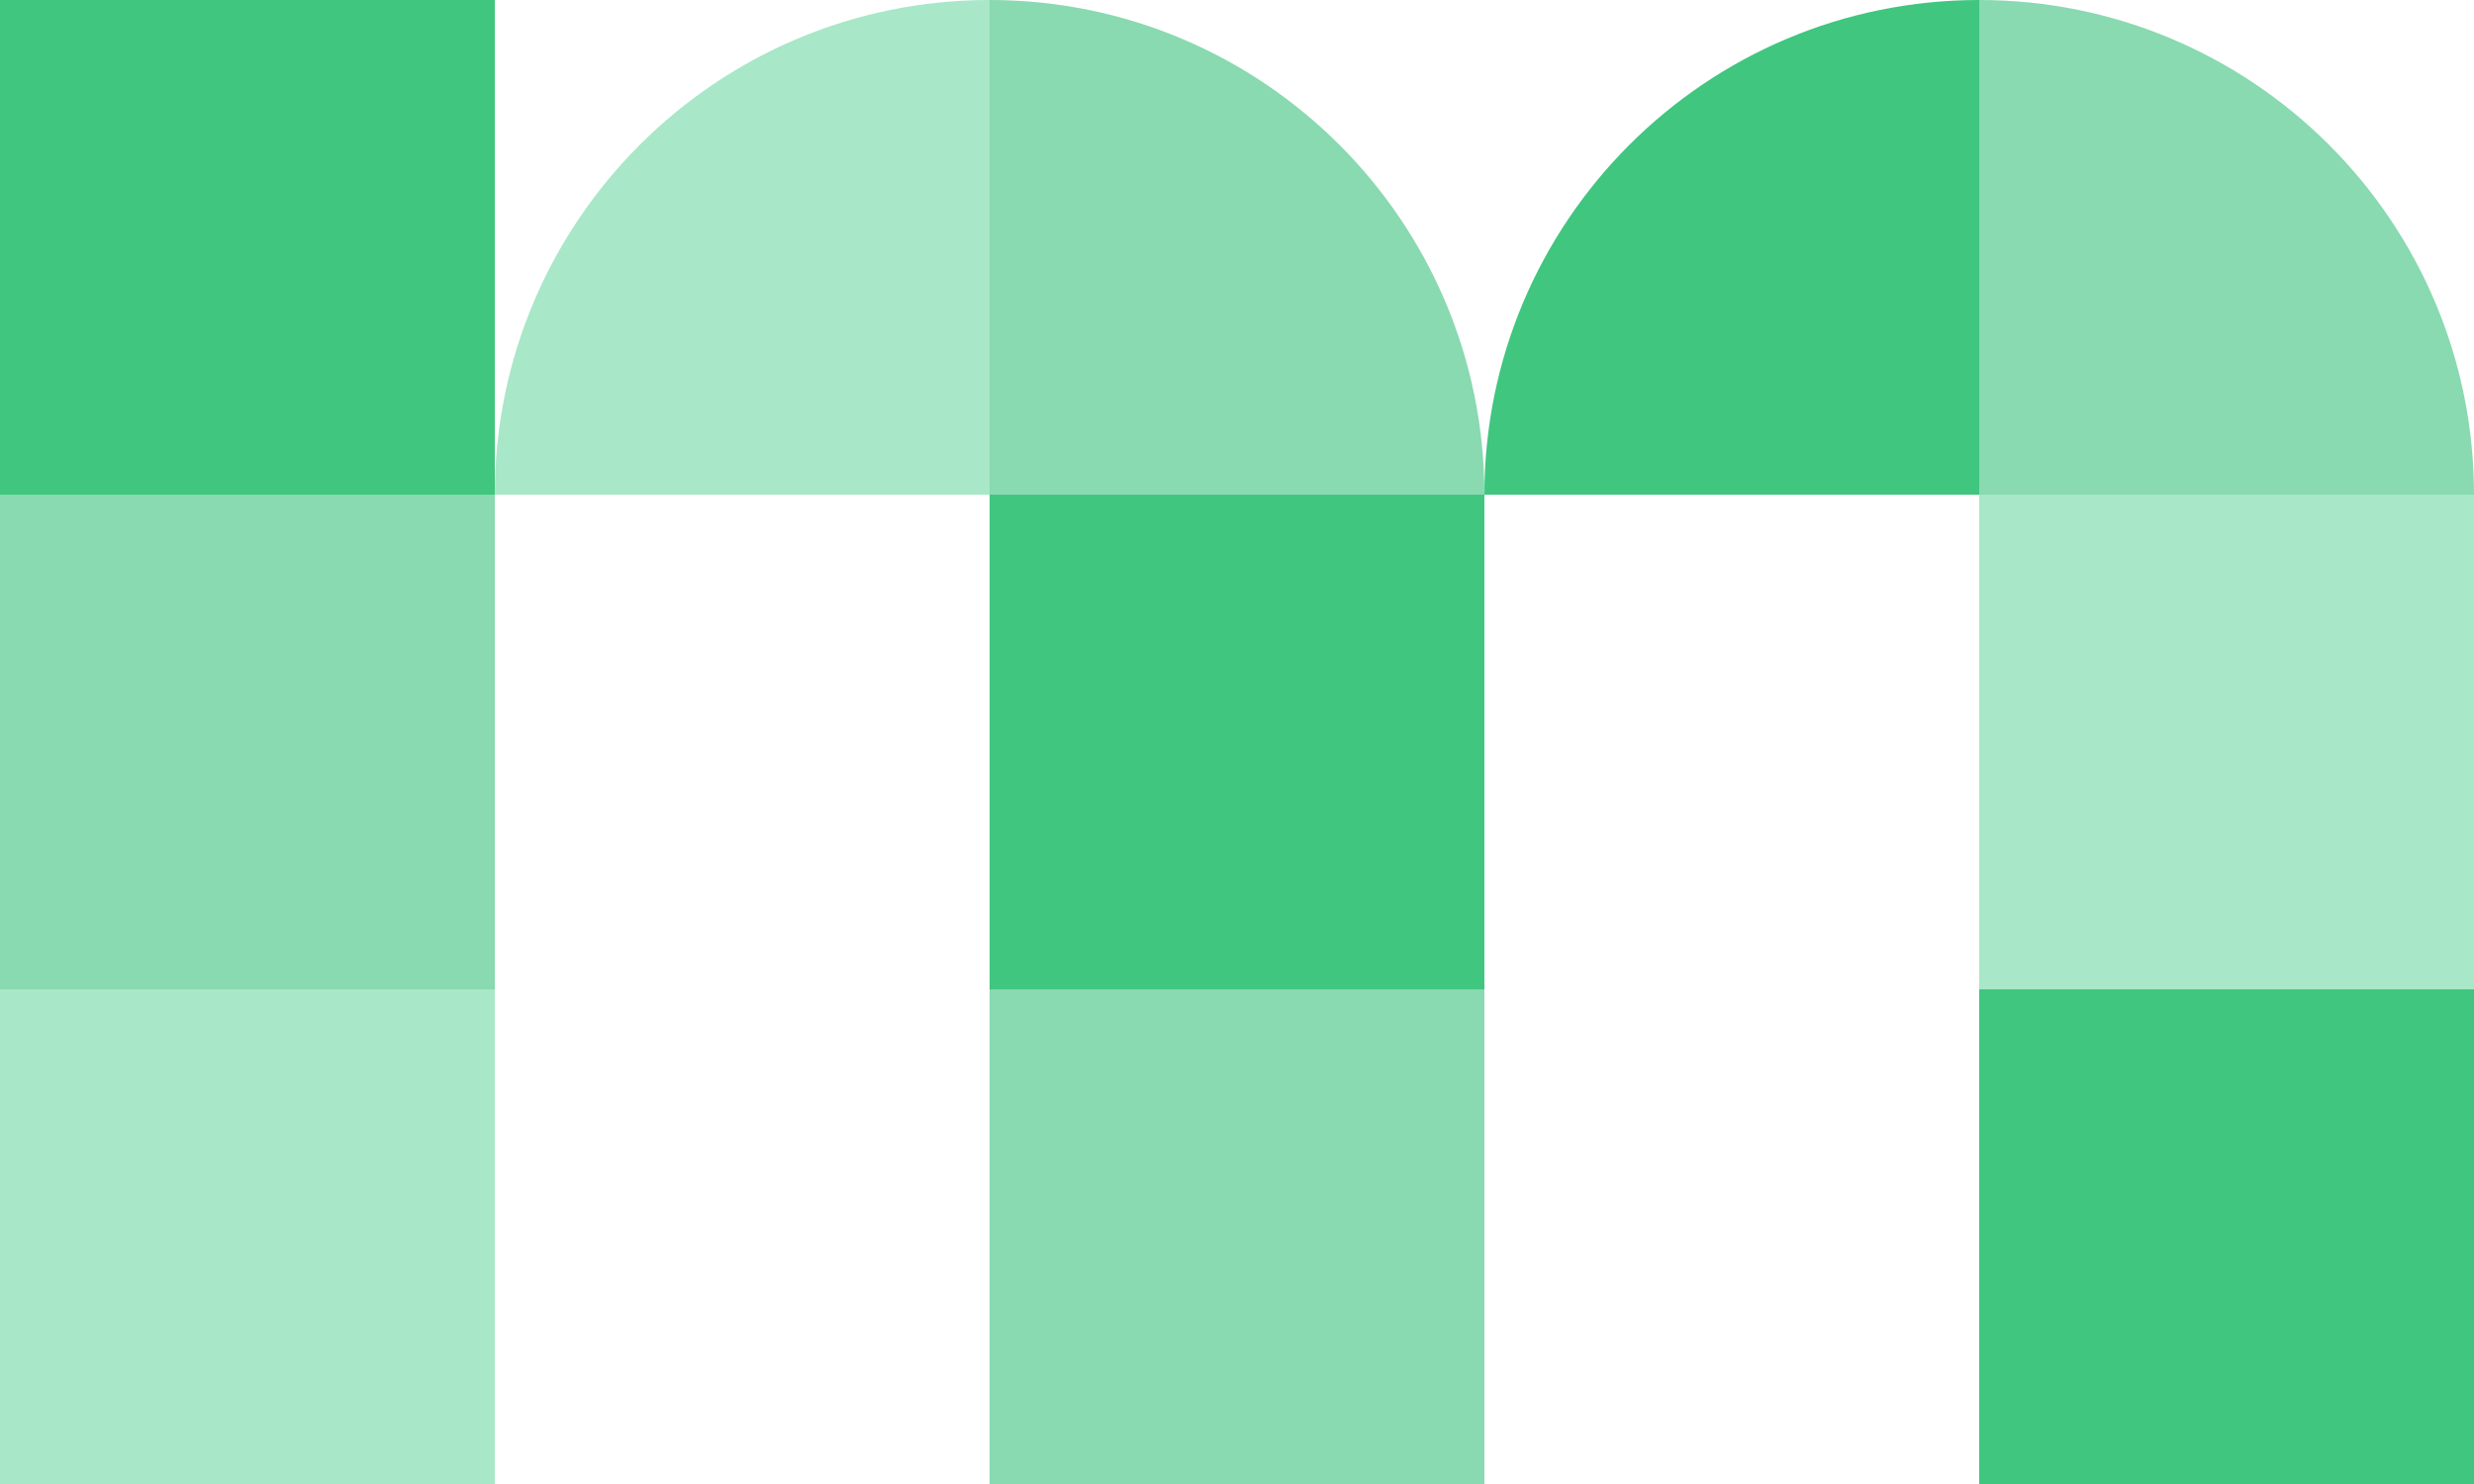 <svg width="3000" height="1800" viewBox="0 0 3000 1800" fill="none" xmlns="http://www.w3.org/2000/svg">
<g clip-path="url(#clip0_128_222)">
<rect width="600" height="600" fill="#40C67F"/>
<path d="M600 600C600 268.629 868.629 0 1200 0V0V600H600V600Z" fill="#A8E7C7"/>
<path d="M1200 0V0C1531.37 0 1800 268.629 1800 600V600H1200V0Z" fill="#89D9B1"/>
<rect x="1200" y="600" width="600" height="600" fill="#40C67F"/>
<rect x="1200" y="1200" width="600" height="600" fill="#89D9B1"/>
<path d="M1800 600C1800 268.629 2068.63 0 2400 0V0V600H1800V600Z" fill="#40C67F"/>
<path d="M2400 0V0C2731.37 0 3000 268.629 3000 600V600H2400V0Z" fill="#89D9B1"/>
<rect x="2400" y="600" width="600" height="600" fill="#A8E7C7"/>
<rect x="2400" y="1200" width="600" height="600" fill="#40C67F"/>
<rect y="600" width="600" height="600" fill="#89D9B1"/>
<rect y="1200" width="600" height="600" fill="#A8E7C7"/>
</g>
<defs>
<clipPath id="clip0_128_222">
<rect width="3000" height="1800" fill="white"/>
</clipPath>
</defs>
</svg>
